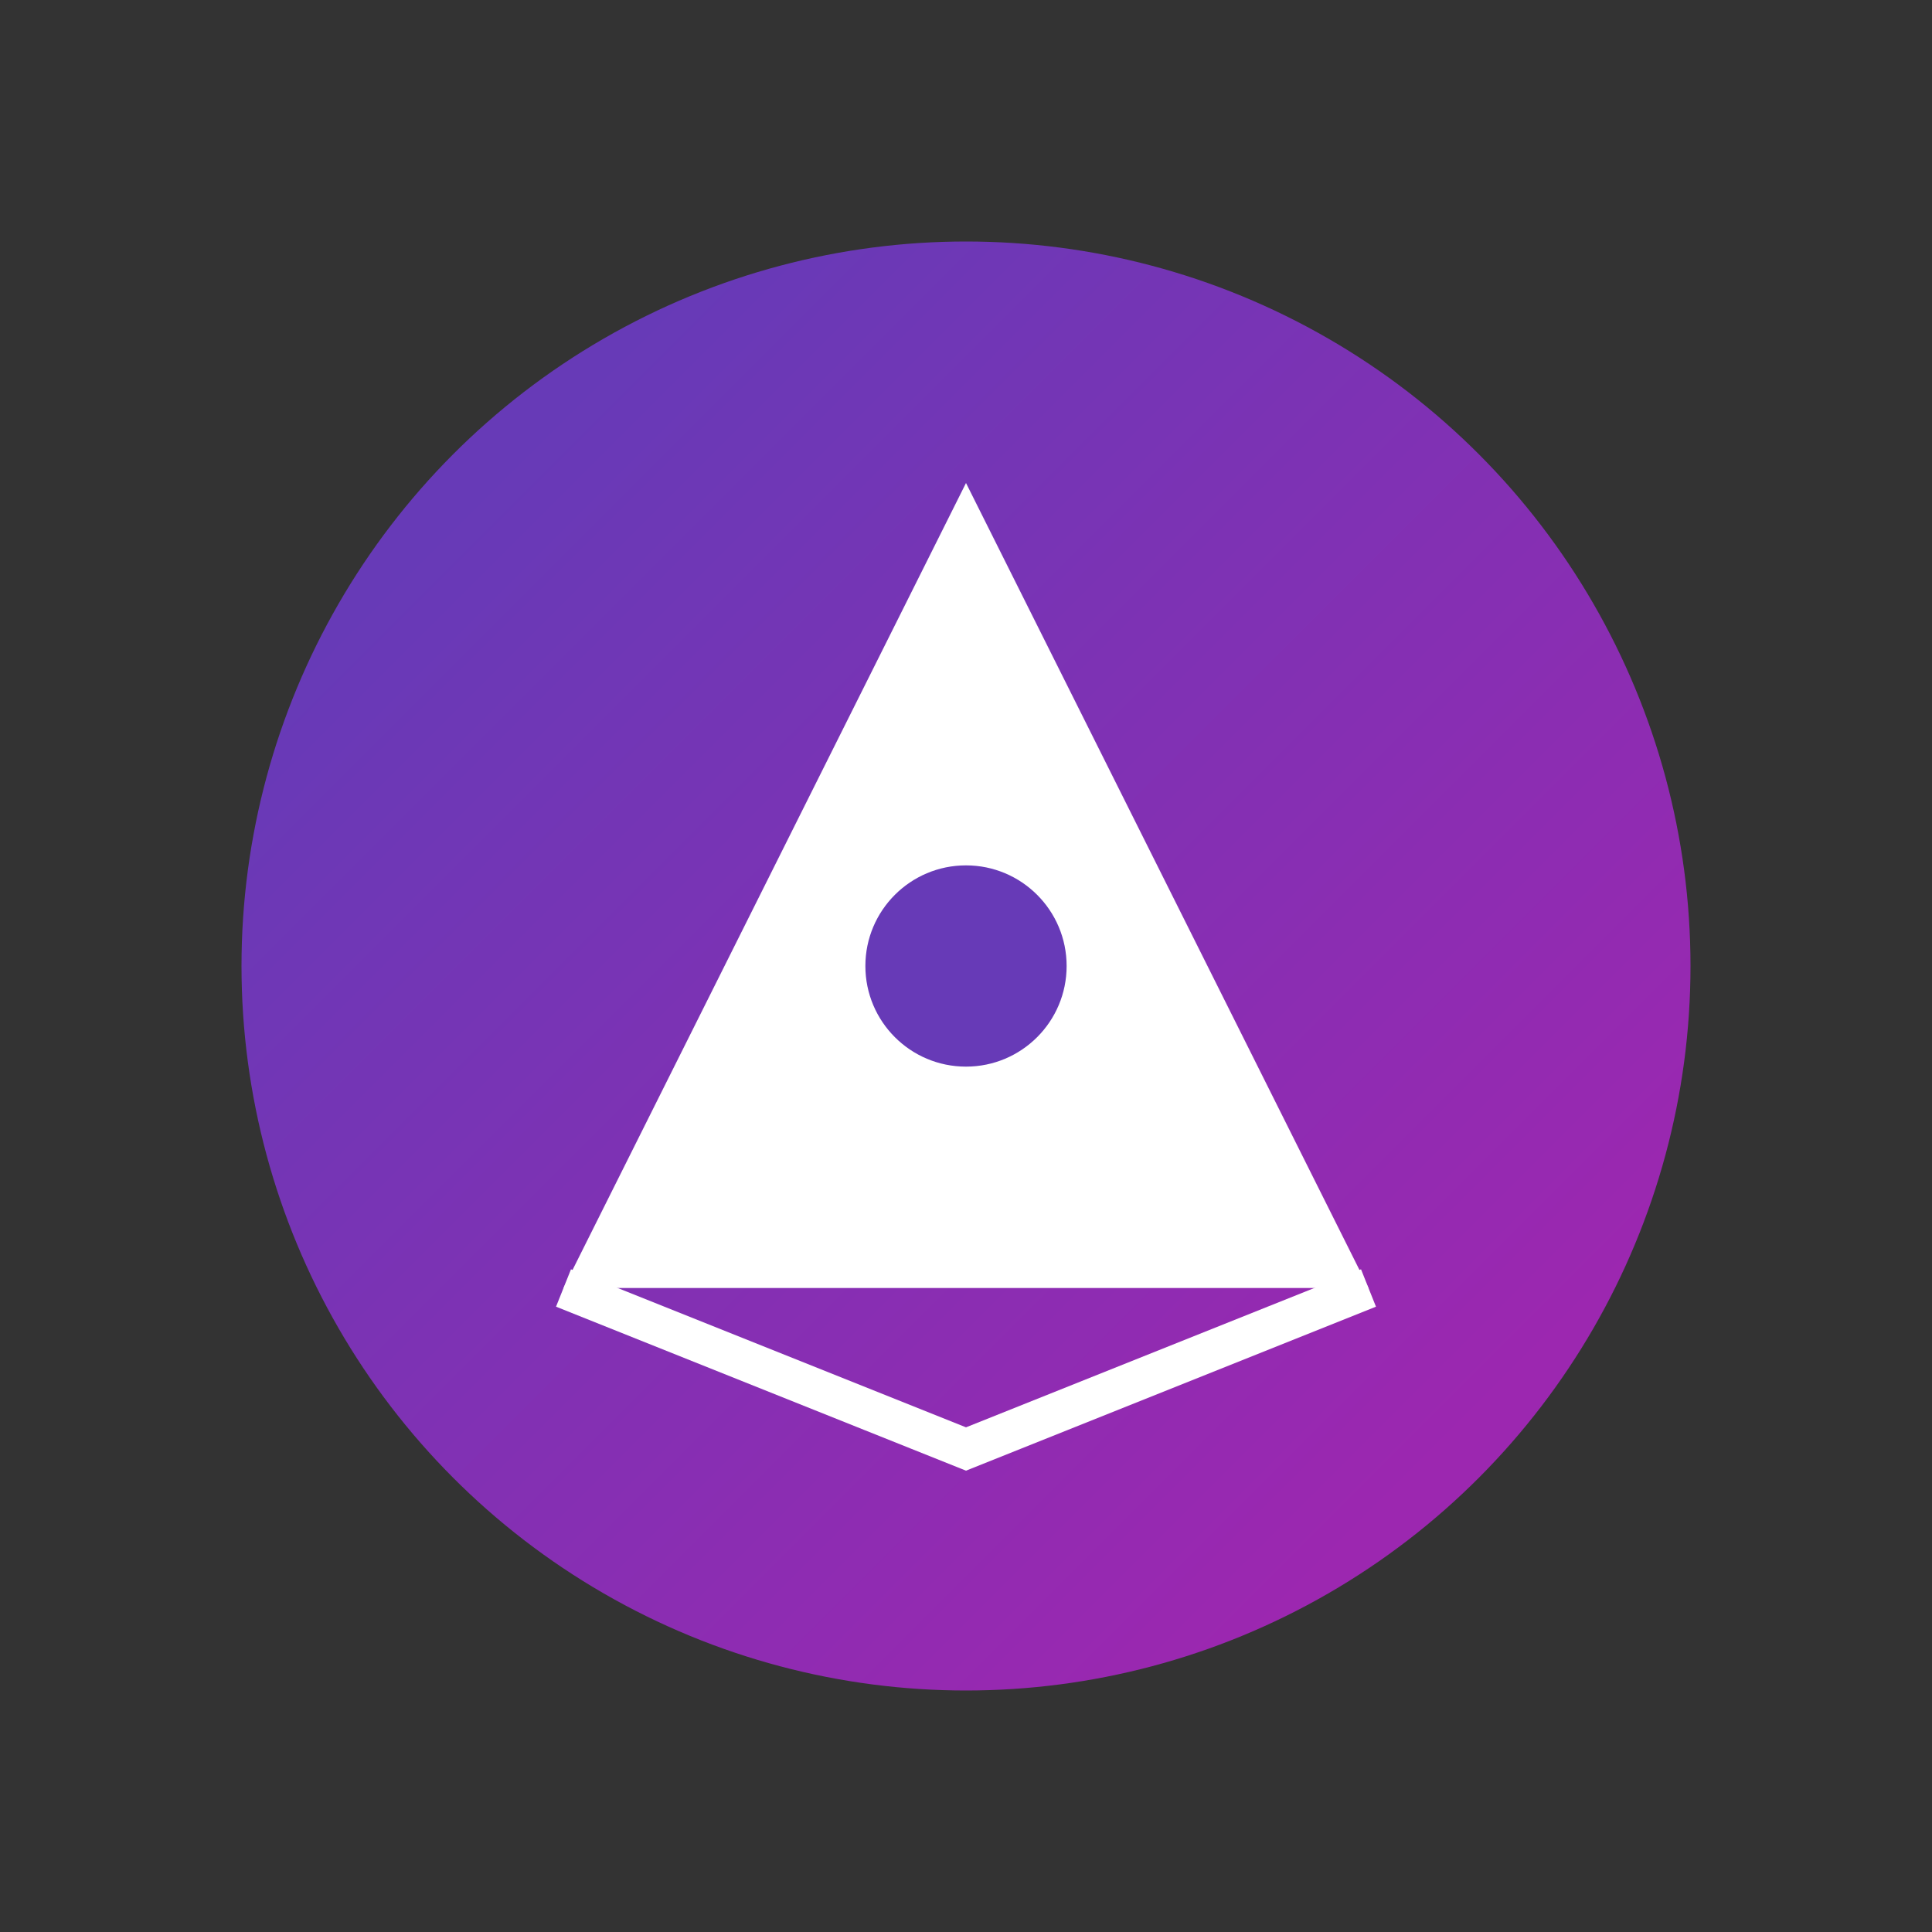 <?xml version="1.0" encoding="UTF-8" standalone="no"?>
<svg width="48" height="48" viewBox="0 0 48 48" fill="none" xmlns="http://www.w3.org/2000/svg">
  <rect x="0" y="0" width="48" height="48" fill="#333333" stroke="none"/>
  <defs>
    <linearGradient id="paint0_linear" x1="12" y1="12" x2="36" y2="36" gradientUnits="userSpaceOnUse">
      <stop stop-color="#673ab7"/>
      <stop offset="1" stop-color="#9c27b0"/>
    </linearGradient>
    <linearGradient id="paint1_linear" x1="12" y1="12" x2="36" y2="36" gradientUnits="userSpaceOnUse">
      <stop stop-color="#673ab7"/>
      <stop offset="1" stop-color="#9c27b0"/>
    </linearGradient>
  </defs>
  
  <circle cx="24" cy="24" r="18" fill="url(#paint0_linear)" />
  
  <g transform="translate(24, 24)">
    <path d="M0,-12 L-10,8 L10,8 Z" fill="white" stroke="none" />
    <circle cx="0" cy="0" r="5" fill="white" stroke="none" />
    <circle cx="0" cy="0" r="2.5" fill="url(#paint1_linear)" stroke="none" />
    <path d="M-10,8 L0,12 L10,8" fill="none" stroke="white" stroke-width="1" />
  </g>
</svg>